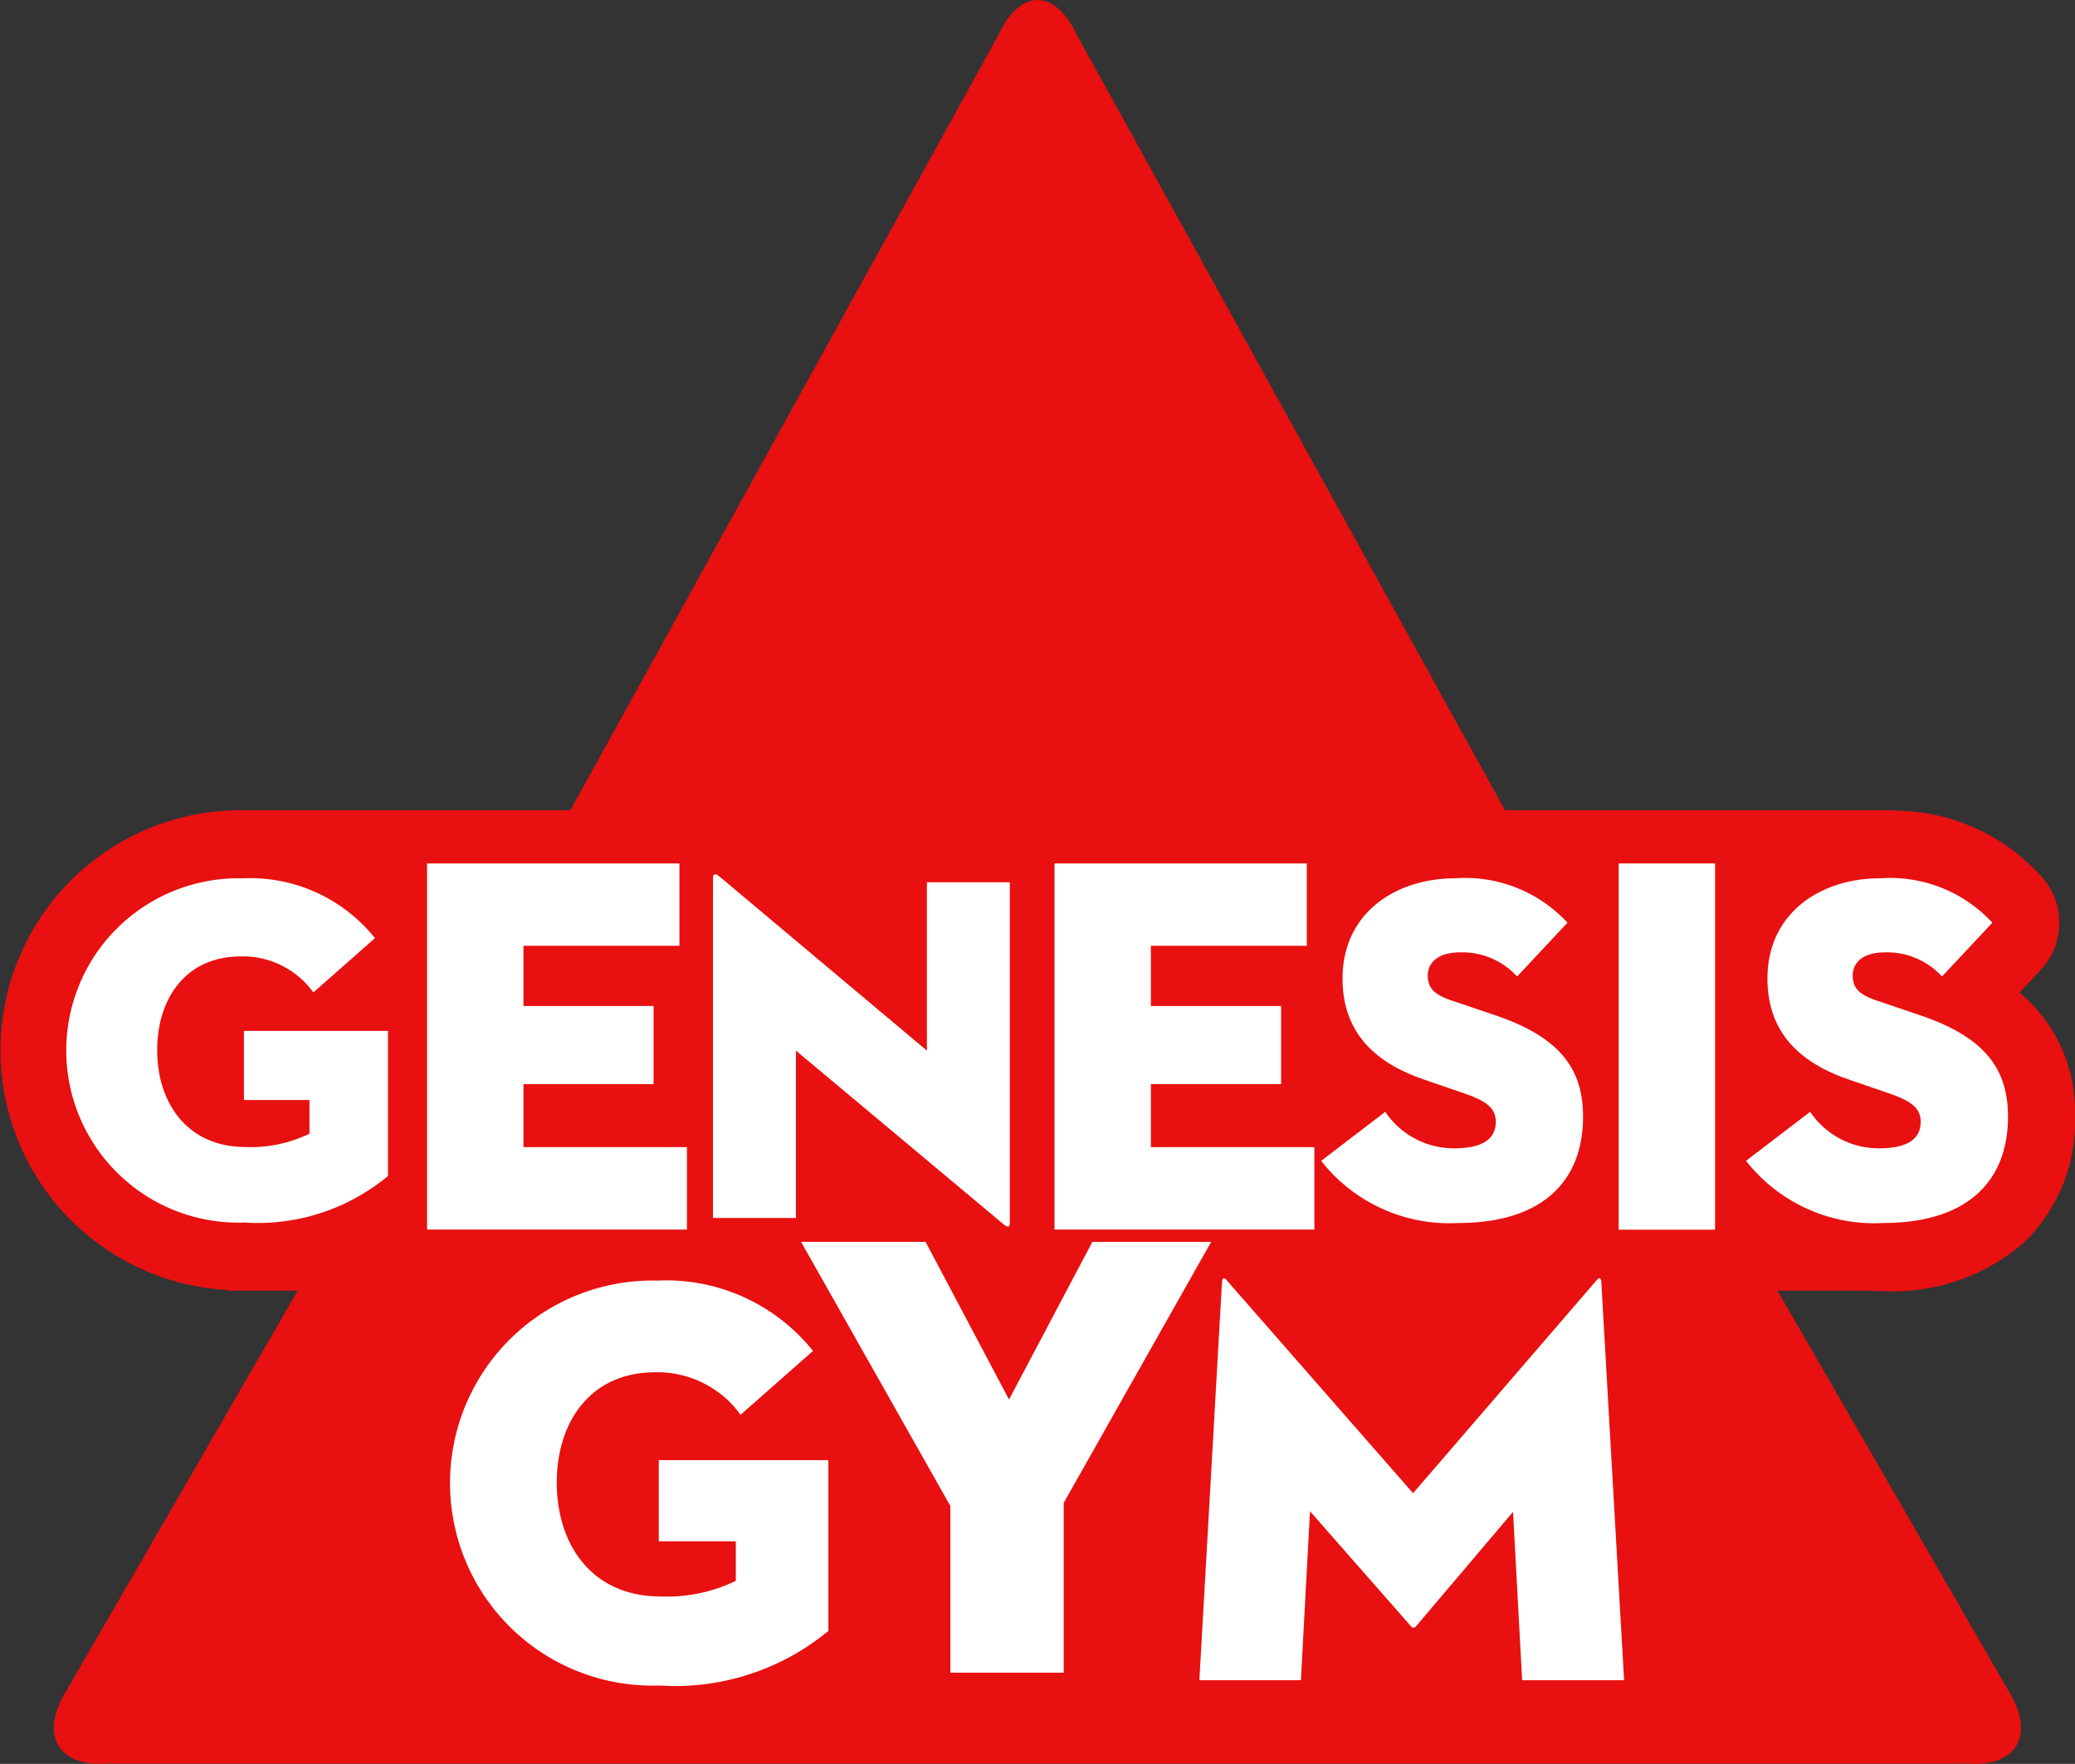 <svg xmlns="http://www.w3.org/2000/svg" version="1.1" xmlns:xlink="http://www.w3.org/1999/xlink" xmlns:svgjs="http://svgjs.dev/svgjs" width="82.359" height="70"><rect width="100%" height="100%" fill="#333333" stroke="none"/><svg xmlns="http://www.w3.org/2000/svg" width="82.359" height="70" viewBox="0 0 82.359 70">
  <g id="SvgjsG1229" data-name="Gruppe 231" transform="translate(0.003 0.001)">
    <g id="SvgjsG1228" data-name="Gruppe 1" transform="translate(-0.003 -0.001)">
      <path id="SvgjsPath1227" data-name="Pfad 20" d="M80.154,39.391,81,38.486a2.74,2.74,0,0,0,.1-3.617,7.87,7.87,0,0,0-5.882-2.7v-.014H59.734c-.167-.3-17-30.78-17-30.78-.854-1.833-2.251-1.833-3.1,0,0,0-16.837,30.485-17,30.78h-13a9.526,9.526,0,0,0-.6,19.038v.026h2.78L2.6,67.149c-1.045,1.727-.279,3,1.707,2.835H78.04c1.983.167,2.752-1.108,1.706-2.835l-9.2-15.932h3.53c.214.012.432.019.655.019a7.921,7.921,0,0,0,5.568-1.9,6.634,6.634,0,0,0,2.054-5.022,6.13,6.13,0,0,0-2.2-4.928" transform="translate(0.003 0.001)" fill="#e81010"></path>
    </g>
    <g id="SvgjsG1226" data-name="Gruppe 2" transform="translate(2.655 34.849)">
      <path id="SvgjsPath1225" data-name="Pfad 21" d="M12.957,52.525h-2.6V49.781h5.717V55.54a8.088,8.088,0,0,1-5.7,1.847,6.833,6.833,0,1,1-.077-13.66A6.343,6.343,0,0,1,15.556,46.1l-2.444,2.156a3.446,3.446,0,0,0-2.888-1.43c-2.135,0-3.311,1.626-3.311,3.722s1.2,3.842,3.507,3.842a5.334,5.334,0,0,0,2.537-.529V52.525Z" transform="translate(-3.332 -43.72)" fill="#fff"></path>
    </g>
    <path id="SvgjsPath1224" data-name="Pfad 22" d="M0,0H82.352V70H0Z" transform="translate(-0.001 0)" fill="none"></path>
    <path id="SvgjsPath1223" data-name="Pfad 23" d="M21.263,42.986H31.28v3.268H25.089v2.391h5.165v3.1H25.089v2.5h6.488v3.272H21.263Z" transform="translate(-4.315 -8.722)" fill="#fff"></path>
    <g id="SvgjsG1222" data-name="Gruppe 5" transform="translate(28.294 34.699)">
      <path id="SvgjsPath1221" data-name="Pfad 24" d="M38.791,50.527v6.641H35.5v-13.5c0-.119.057-.217.269-.04l8.221,6.9V43.845H47.28v13.52c0,.159-.057.217-.269.037Z" transform="translate(-35.497 -43.533)" fill="#fff"></path>
    </g>
    <path id="SvgjsPath1220" data-name="Pfad 25" d="M0,0H82.352V70H0Z" transform="translate(-0.001 0)" fill="none"></path>
    <path id="SvgjsPath1219" data-name="Pfad 26" d="M52.505,42.986H62.521v3.268h-6.19v2.391H61.5v3.1H56.331v2.5H62.82v3.272H52.505Z" transform="translate(-10.654 -8.722)" fill="#fff"></path>
    <g id="SvgjsG1218" data-name="Gruppe 8" transform="translate(52.438 34.841)">
      <path id="SvgjsPath1217" data-name="Pfad 27" d="M65.787,54.936l2.541-1.944a3.288,3.288,0,0,0,2.732,1.449c1.036,0,1.656-.311,1.656-1.056,0-.568-.424-.843-1.29-1.137l-1.538-.53c-1.907-.644-3.255-1.821-3.255-4.016,0-2.624,2.138-3.977,4.464-3.977a5.53,5.53,0,0,1,4.464,1.762l-2,2.135a2.943,2.943,0,0,0-2.27-.957c-.849,0-1.275.392-1.275.921,0,.509.289.764.924.98l1.732.587c2.621.883,3.507,2.157,3.507,4.039,0,2.449-1.5,4.213-4.968,4.213a6.456,6.456,0,0,1-5.427-2.469" transform="translate(-65.787 -43.711)" fill="#fff"></path>
    </g>
    <path id="SvgjsPath1216" data-name="Pfad 28" d="M0,0H82.352V70H0Z" transform="translate(-0.001 0)" fill="none"></path>
    <path id="SvgjsPath1215" data-name="Pfad 29" d="M80.6,42.986h3.826V57.522H80.6Z" transform="translate(-16.355 -8.722)" fill="#fff"></path>
    <g id="SvgjsG1214" data-name="Gruppe 10" transform="translate(69.3 34.841)">
      <path id="SvgjsPath1213" data-name="Pfad 30" d="M86.941,54.936l2.543-1.944a3.288,3.288,0,0,0,2.731,1.449c1.04,0,1.657-.311,1.657-1.056,0-.568-.426-.843-1.291-1.137l-1.539-.53c-1.9-.644-3.252-1.821-3.252-4.016,0-2.624,2.138-3.977,4.464-3.977a5.533,5.533,0,0,1,4.464,1.762l-2,2.135a2.949,2.949,0,0,0-2.273-.957c-.847,0-1.271.392-1.271.921,0,.509.289.764.924.98l1.733.587c2.618.883,3.507,2.157,3.507,4.039,0,2.449-1.5,4.213-4.963,4.213a6.467,6.467,0,0,1-5.436-2.469" transform="translate(-86.941 -43.711)" fill="#fff"></path>
    </g>
    <g id="SvgjsG1212" data-name="Gruppe 11" transform="translate(17.884 50.812)">
      <path id="SvgjsPath1211" data-name="Pfad 31" d="M33.761,74.1H30.7V70.878H37.43v6.779a9.544,9.544,0,0,1-6.7,2.166,8.038,8.038,0,1,1-.093-16.069,7.465,7.465,0,0,1,6.183,2.79l-2.875,2.536a4.056,4.056,0,0,0-3.4-1.686c-2.513,0-3.895,1.913-3.895,4.38s1.4,4.516,4.121,4.516a6.276,6.276,0,0,0,2.986-.621V74.1Z" transform="translate(-22.438 -63.746)" fill="#fff"></path>
    </g>
    <path id="SvgjsPath1210" data-name="Pfad 32" d="M0,0H82.352V70H0Z" transform="translate(-0.001 0)" fill="none"></path>
    <path id="SvgjsPath1209" data-name="Pfad 33" d="M39.886,61.827h4.942l3.312,6.258,3.309-6.258h4.716L50.312,72.184v6.741h-4.5V72.309Z" transform="translate(-8.094 -12.545)" fill="#fff"></path>
    <g id="SvgjsG1208" data-name="Gruppe 14" transform="translate(47.597 50.731)">
      <path id="SvgjsPath1207" data-name="Pfad 34" d="M60.618,63.761c.024-.159.115-.139.2-.022L68.2,72.172l7.27-8.435c.091-.116.18-.138.2.022l.906,15.835H72.53l-.362-6.684-3.85,4.543a.124.124,0,0,1-.2,0l-4.009-4.566-.361,6.707h-4.03Z" transform="translate(-59.714 -63.645)" fill="#fff"></path>
    </g>
    <path id="SvgjsPath1206" data-name="Pfad 35" d="M0,0H82.352V70H0Z" transform="translate(-0.001 0)" fill="none"></path>
  </g>
</svg><style>@media (prefers-color-scheme: light) { :root { filter: none; } }
@media (prefers-color-scheme: dark) { :root { filter: none; } }
</style></svg>